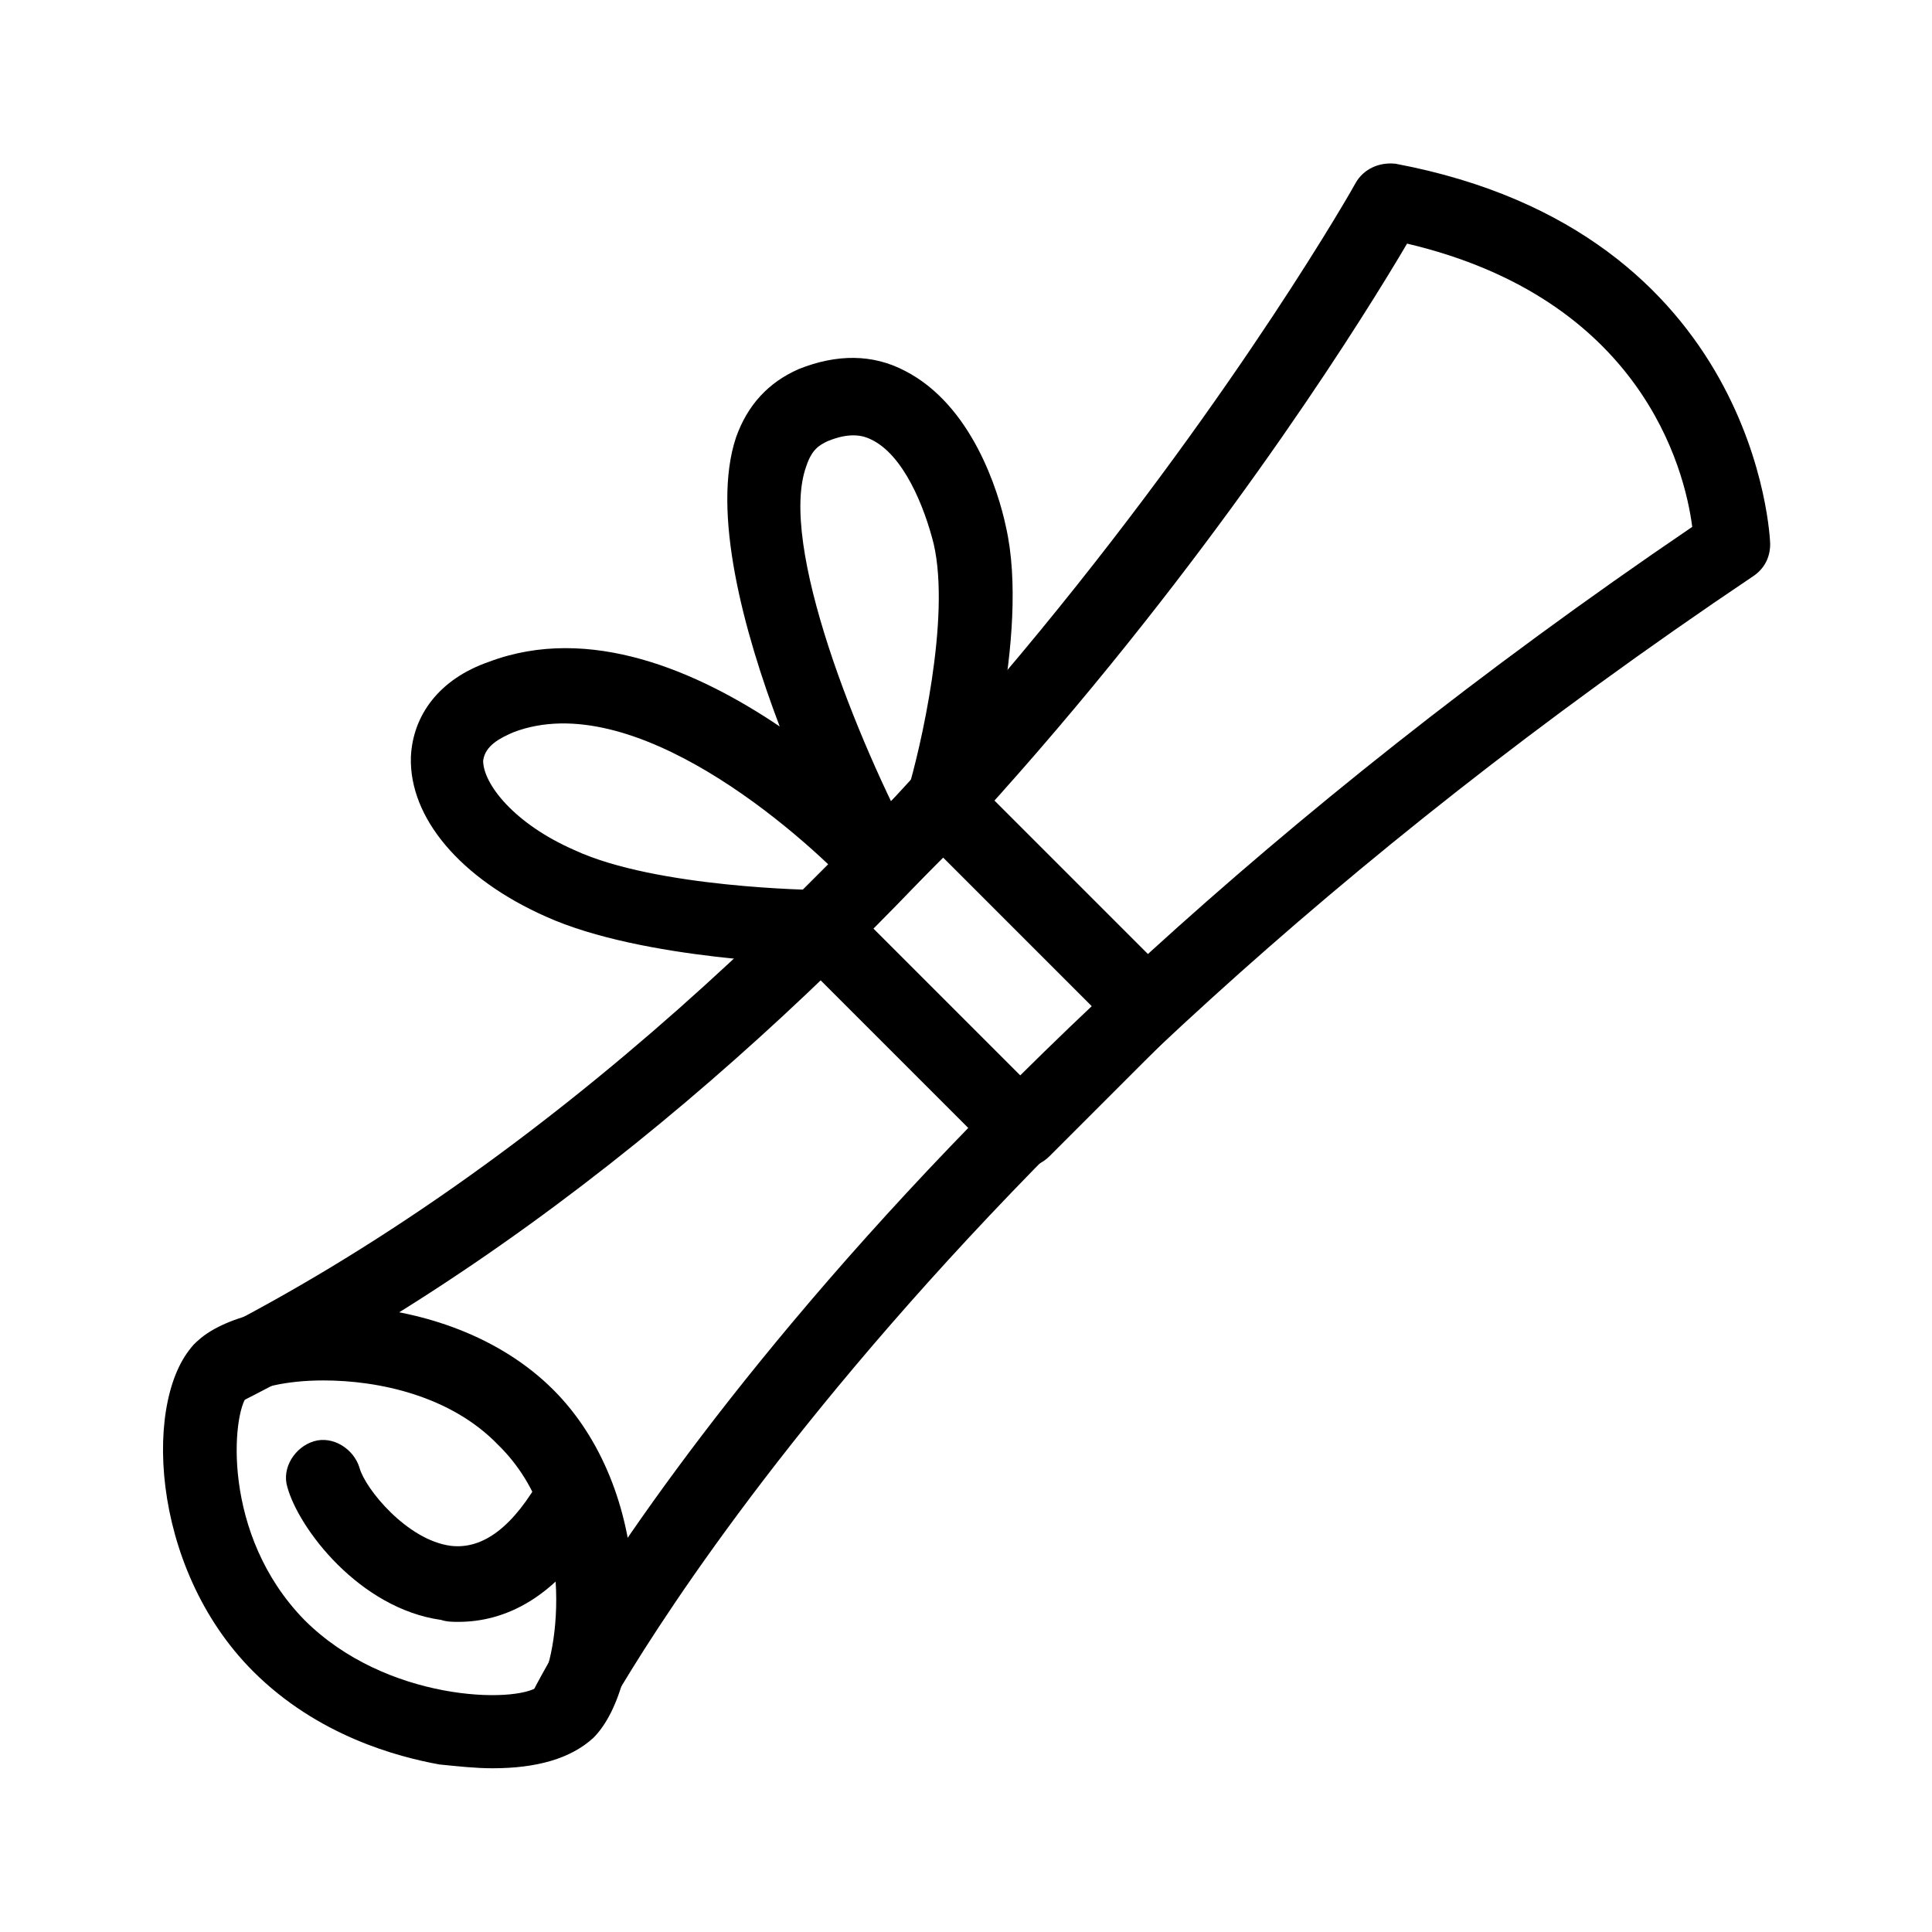 <?xml version="1.0" encoding="UTF-8"?>
<!-- The Best Svg Icon site in the world: iconSvg.co, Visit us! https://iconsvg.co -->
<svg fill="#000000" width="800px" height="800px" version="1.1" viewBox="144 144 512 512" xmlns="http://www.w3.org/2000/svg">
 <g>
  <path d="m274.55 612.61c-4.535 0-9.07-0.504-14.105-1.008-11.082-2.016-32.242-7.559-49.375-24.688-27.711-27.711-29.223-73.555-15.113-87.16 13.602-13.602 66-16.121 94.715 12.594 12.594 12.594 20.152 31.234 21.16 51.891 0.504 17.633-3.527 33.25-10.578 40.305-6.047 5.547-15.117 8.066-26.703 8.066zm-44.84-102.78c-10.078 0-17.633 2.016-20.152 4.031-4.031 4.535-7.055 36.777 15.113 59.449 21.664 21.664 55.922 22.168 61.969 17.633 4.535-4.535 11.586-42.32-10.578-63.984-12.598-13.098-31.742-17.129-46.352-17.129z"/>
  <path d="m293.7 607.57c-1.512 0-3.023-0.504-4.535-1.008-5.039-2.519-7.055-8.566-4.535-13.098 3.023-6.551 80.105-155.17 307.83-309.84-2.016-15.617-13.602-60.457-75.57-75.066-21.664 36.777-136.03 219.66-309.84 307.32-5.039 2.519-10.578 0.504-13.098-4.535-2.519-5.039-0.504-11.082 4.535-13.098 184.39-93.207 303.8-303.8 304.8-305.81 2.016-3.527 6.047-5.543 10.578-5.039 96.227 18.137 99.25 99.754 99.25 100.76 0 3.527-1.512 6.551-4.535 8.566-227.21 152.65-305.31 303.8-306.32 305.31-1.512 3.527-5.035 5.539-8.562 5.539z"/>
  <path d="m265.48 573.81c-1.512 0-3.023 0-4.535-0.504-21.664-3.023-37.785-24.184-40.809-35.266-1.512-5.039 2.016-10.578 7.055-12.09 5.039-1.512 10.578 2.016 12.09 7.055 1.512 5.543 12.594 19.145 24.184 20.656 8.566 1.008 16.625-5.039 24.184-18.641 2.519-4.535 8.566-6.551 13.602-3.527 4.535 2.519 6.551 8.566 3.527 13.602-12.594 23.172-27.707 28.715-39.297 28.715z"/>
  <path d="m415.11 453.4c-2.519 0-5.039-1.008-7.055-3.023l-53.906-53.906c-2.016-2.016-3.023-4.535-3.023-7.055s1.008-5.039 3.023-7.055l32.746-32.746c4.031-4.031 10.078-4.031 14.105 0l53.906 53.906c2.016 2.016 3.023 4.535 3.023 7.055s-1.008 5.039-3.023 7.055l-32.742 32.746c-2.016 2.016-4.535 3.023-7.055 3.023zm-39.801-63.48 39.801 39.801 18.641-18.641-39.801-39.801z"/>
  <path d="m361.21 399.5c-2.016 0-46.855-1.008-72.547-12.594-22.672-10.078-36.273-26.199-35.77-42.32 0.504-11.082 7.559-20.656 20.656-25.191 26.703-10.078 55.418 2.519 77.082 17.129-9.574-25.191-18.137-56.93-11.586-76.578 3.023-8.566 8.566-14.609 16.625-18.137 10.078-4.031 19.648-4.031 28.215 0.504 17.633 9.07 24.688 31.738 26.703 41.312 6.551 28.719-7.055 74.562-7.559 76.074-1.512 5.039-7.055 8.062-12.09 6.551-5.039-1.512-8.062-7.055-6.551-12.09 3.527-11.586 11.586-46.352 7.055-66-2.519-10.078-8.062-23.68-16.625-27.711-2.016-1.008-5.543-2.016-11.586 0.504-2.016 1.008-4.031 2.016-5.543 6.551-7.559 20.656 13.602 73.051 28.719 101.27 2.519 4.535 1.008 10.078-3.023 12.594-4.031 3.023-9.574 2.519-13.098-1.512-14.609-15.617-58.441-53.906-90.184-41.816-3.527 1.512-7.559 3.527-8.062 7.559 0 6.047 8.062 16.625 24.184 23.68 21.664 10.078 63.984 10.578 64.488 10.578 5.543 0 9.574 4.535 9.574 10.078 0.996 5.539-3.539 9.57-9.078 9.57z"/>
 </g>
</svg>